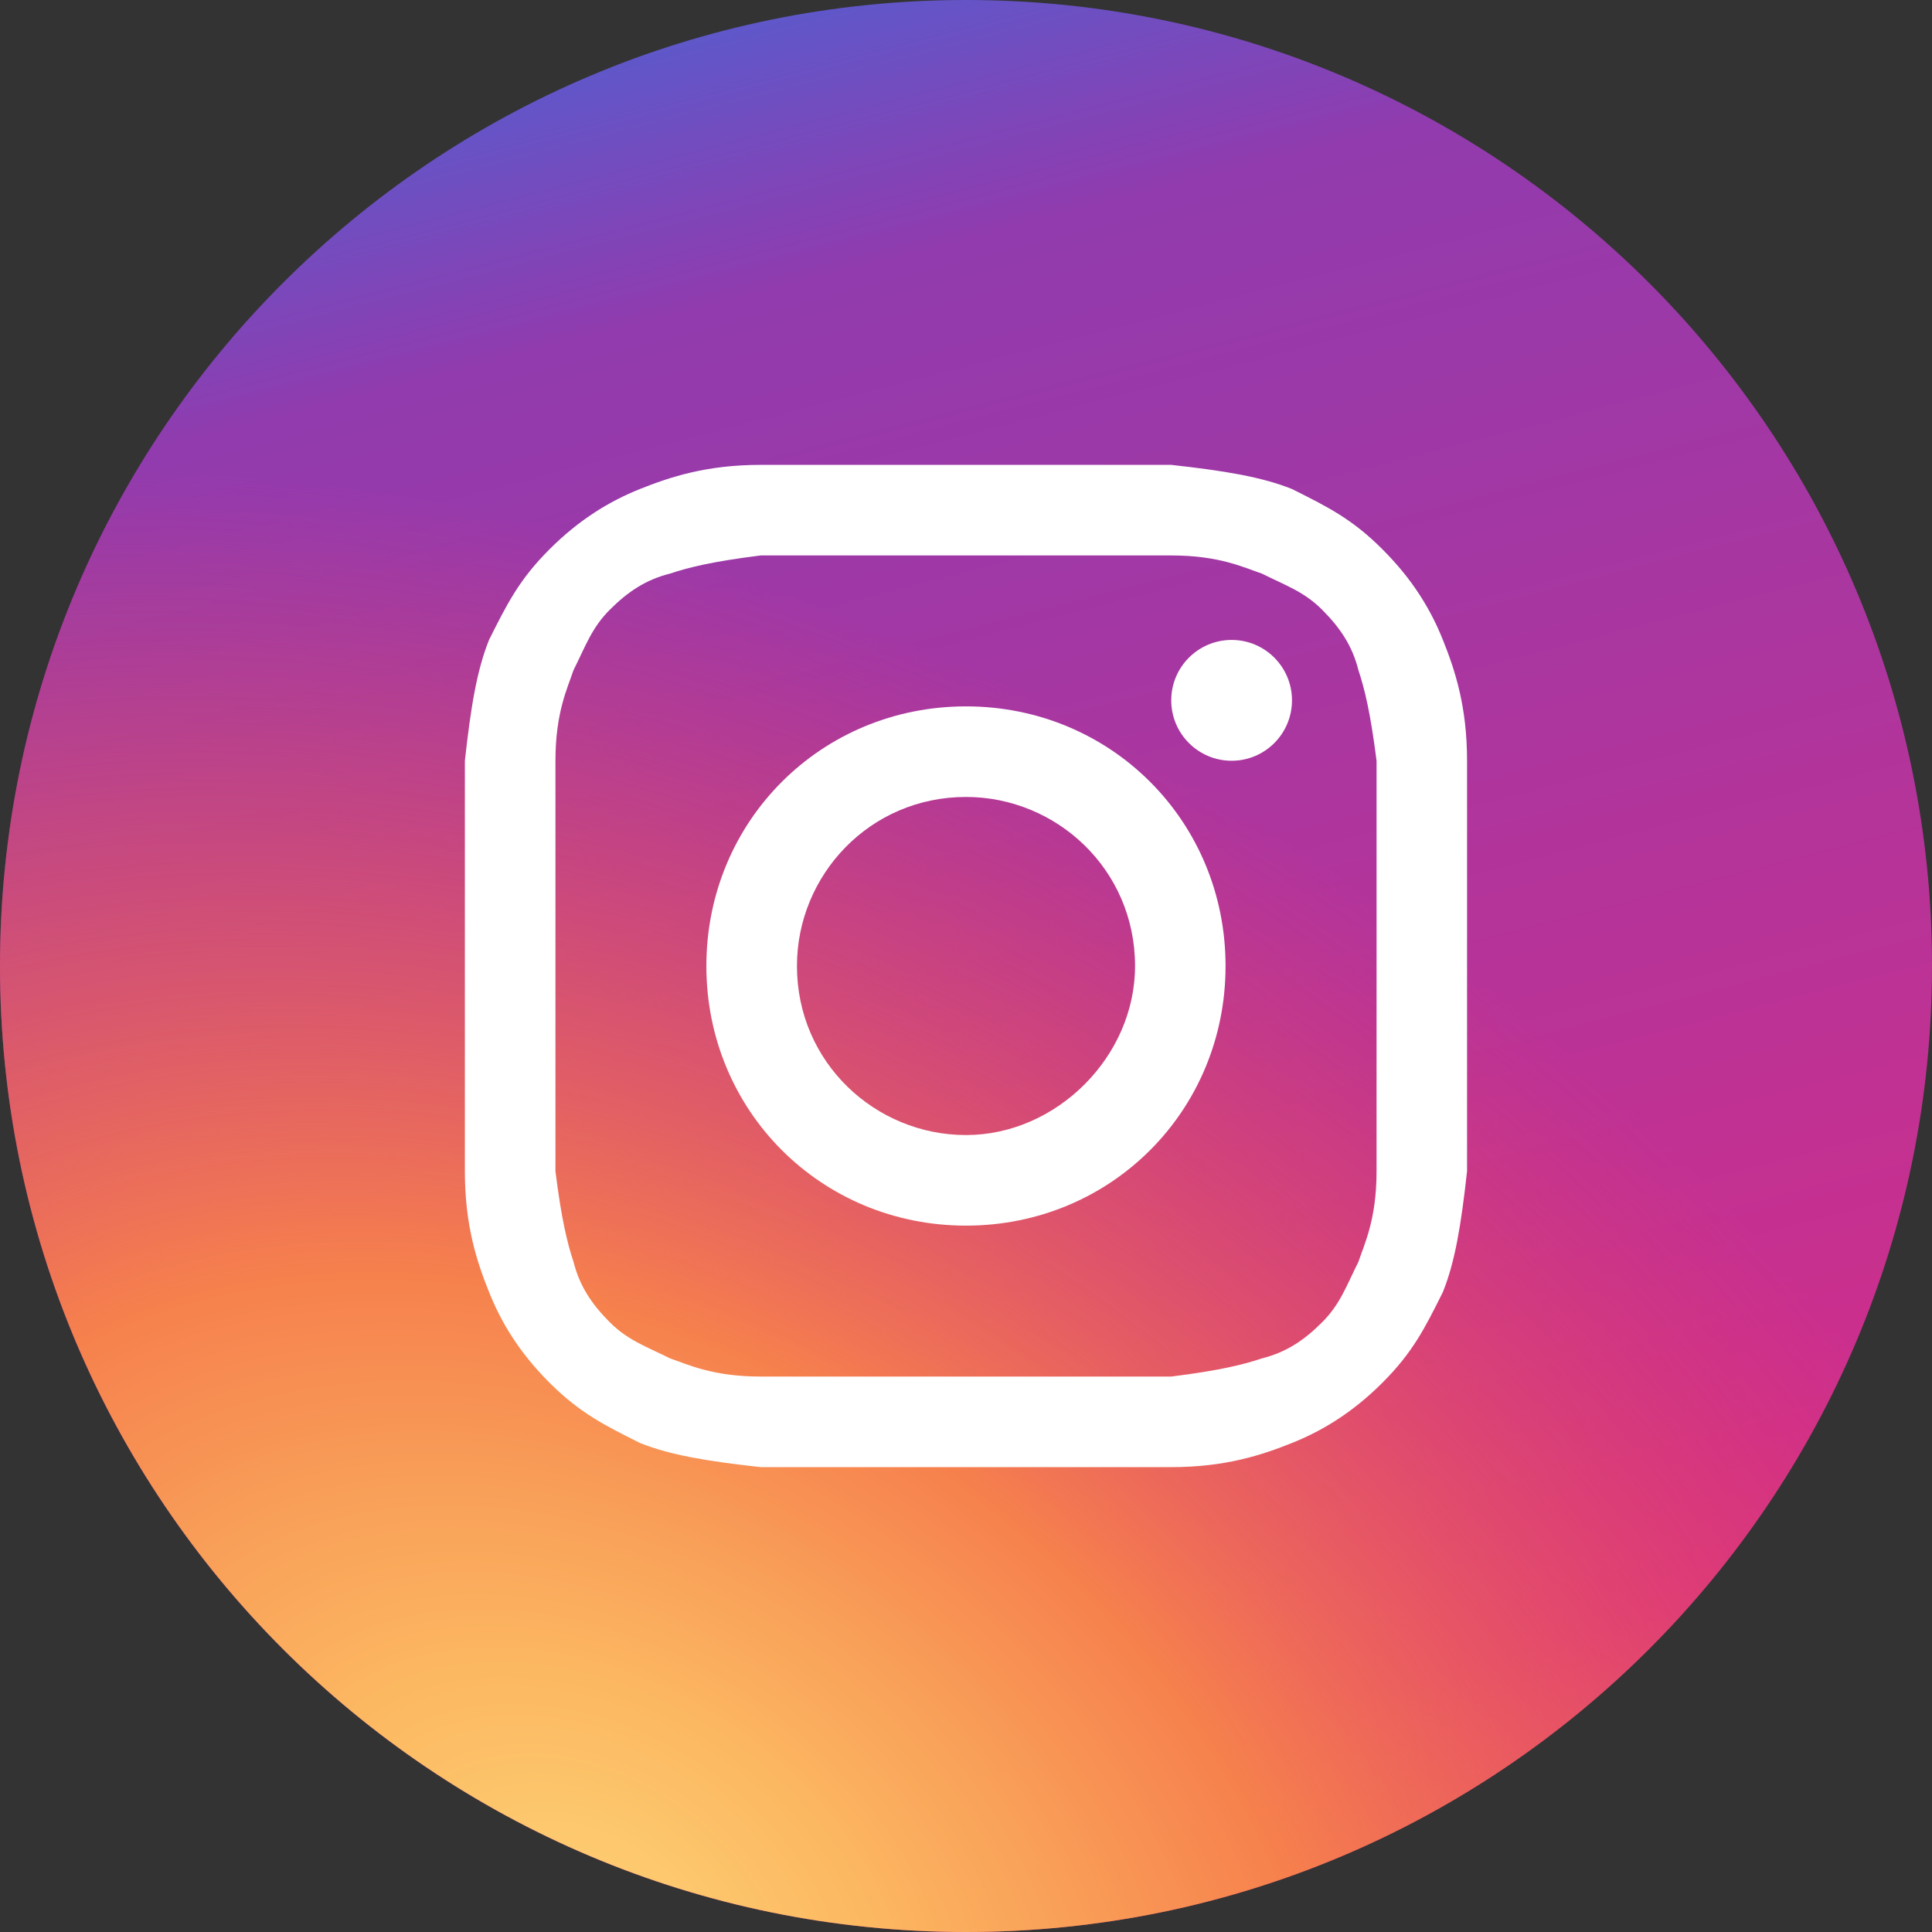 <svg width="26" height="26" viewBox="0 0 26 26" fill="none" xmlns="http://www.w3.org/2000/svg">
<rect x="0" y="0" width="26" height="26" fill="#333333" stroke="none"/>
<path d="M0 13C0 20.18 5.82 26 13 26C20.18 26 26 20.18 26 13C26 5.82 20.18 0 13 0C5.82 0 0 5.82 0 13Z" fill="url(#paint0_linear_12842_215504)"/>
<path d="M0 13C0 20.18 5.82 26 13 26C20.18 26 26 20.18 26 13C26 5.82 20.18 0 13 0C5.82 0 0 5.82 0 13Z" fill="url(#paint1_radial_12842_215504)"/>
<path d="M13 7.475C14.787 7.475 15.031 7.475 15.762 7.475C16.412 7.475 16.737 7.637 16.981 7.719C17.306 7.881 17.55 7.962 17.793 8.206C18.037 8.45 18.2 8.694 18.281 9.019C18.362 9.262 18.443 9.587 18.525 10.238C18.525 10.969 18.525 11.131 18.525 13C18.525 14.869 18.525 15.031 18.525 15.762C18.525 16.413 18.362 16.738 18.281 16.981C18.118 17.306 18.037 17.55 17.793 17.794C17.55 18.038 17.306 18.2 16.981 18.281C16.737 18.363 16.412 18.444 15.762 18.525C15.031 18.525 14.868 18.525 13 18.525C11.131 18.525 10.968 18.525 10.237 18.525C9.587 18.525 9.262 18.363 9.018 18.281C8.693 18.119 8.45 18.038 8.206 17.794C7.962 17.55 7.8 17.306 7.718 16.981C7.637 16.738 7.556 16.413 7.475 15.762C7.475 15.031 7.475 14.869 7.475 13C7.475 11.131 7.475 10.969 7.475 10.238C7.475 9.587 7.637 9.262 7.718 9.019C7.881 8.694 7.962 8.45 8.206 8.206C8.45 7.962 8.693 7.8 9.018 7.719C9.262 7.637 9.587 7.556 10.237 7.475C10.968 7.475 11.212 7.475 13 7.475ZM13 6.256C11.131 6.256 10.968 6.256 10.237 6.256C9.506 6.256 9.018 6.419 8.612 6.581C8.206 6.744 7.8 6.987 7.393 7.394C6.987 7.8 6.825 8.125 6.581 8.612C6.418 9.019 6.337 9.506 6.256 10.238C6.256 10.969 6.256 11.213 6.256 13C6.256 14.869 6.256 15.031 6.256 15.762C6.256 16.494 6.418 16.981 6.581 17.387C6.743 17.794 6.987 18.2 7.393 18.606C7.8 19.012 8.125 19.175 8.612 19.419C9.018 19.581 9.506 19.663 10.237 19.744C10.968 19.744 11.212 19.744 13 19.744C14.787 19.744 15.031 19.744 15.762 19.744C16.493 19.744 16.981 19.581 17.387 19.419C17.793 19.256 18.2 19.012 18.606 18.606C19.012 18.2 19.175 17.875 19.418 17.387C19.581 16.981 19.662 16.494 19.743 15.762C19.743 15.031 19.743 14.787 19.743 13C19.743 11.213 19.743 10.969 19.743 10.238C19.743 9.506 19.581 9.019 19.418 8.612C19.256 8.206 19.012 7.8 18.606 7.394C18.2 6.987 17.875 6.825 17.387 6.581C16.981 6.419 16.493 6.337 15.762 6.256C15.031 6.256 14.868 6.256 13 6.256Z" fill="white"/>
<path d="M13 9.506C11.05 9.506 9.506 11.05 9.506 13C9.506 14.95 11.05 16.494 13 16.494C14.95 16.494 16.493 14.95 16.493 13C16.493 11.05 14.95 9.506 13 9.506ZM13 15.275C11.781 15.275 10.725 14.3 10.725 13C10.725 11.781 11.7 10.725 13 10.725C14.218 10.725 15.275 11.7 15.275 13C15.275 14.219 14.218 15.275 13 15.275Z" fill="white"/>
<path d="M16.575 10.238C17.023 10.238 17.387 9.874 17.387 9.425C17.387 8.976 17.023 8.612 16.575 8.612C16.126 8.612 15.762 8.976 15.762 9.425C15.762 9.874 16.126 10.238 16.575 10.238Z" fill="white"/>
<defs>
<linearGradient id="paint0_linear_12842_215504" x1="1.517" y1="1.367" x2="9.715" y2="33.076" gradientUnits="userSpaceOnUse">
<stop stop-color="#4E60D3"/>
<stop offset="0.143" stop-color="#913BAF"/>
<stop offset="0.761" stop-color="#D52D88"/>
<stop offset="1" stop-color="#F26D4F"/>
</linearGradient>
<radialGradient id="paint1_radial_12842_215504" cx="0" cy="0" r="1" gradientUnits="userSpaceOnUse" gradientTransform="translate(7.871 26) rotate(32.16) scale(24.283 17.475)">
<stop stop-color="#FED276"/>
<stop offset="0.17" stop-color="#FDBD61" stop-opacity="0.975"/>
<stop offset="0.454" stop-color="#F6804D"/>
<stop offset="1" stop-color="#E83D5C" stop-opacity="0.01"/>
</radialGradient>
</defs>
</svg>
